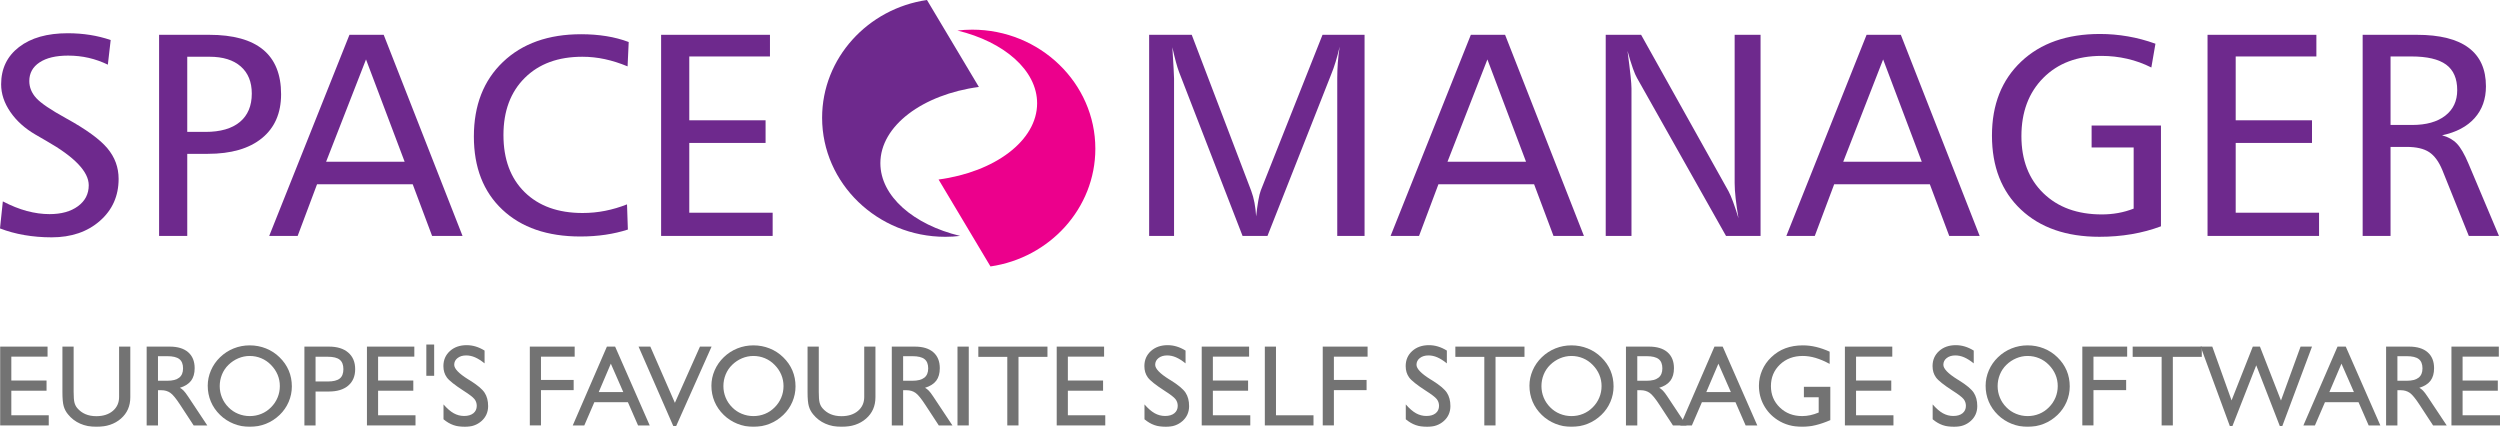 <?xml version="1.0" encoding="utf-8"?>
<!-- Generator: Adobe Illustrator 16.0.0, SVG Export Plug-In . SVG Version: 6.00 Build 0)  -->
<!DOCTYPE svg PUBLIC "-//W3C//DTD SVG 1.1//EN" "http://www.w3.org/Graphics/SVG/1.1/DTD/svg11.dtd">
<svg version="1.1" xmlns="http://www.w3.org/2000/svg" xmlns:xlink="http://www.w3.org/1999/xlink" x="0px" y="0px"
	 width="288.235px" height="49.212px" viewBox="0 0 288.235 49.212" enable-background="new 0 0 288.235 49.212"
	 xml:space="preserve">
<g id="Layer_1">
	<g>
		<path fill="#6E298D" d="M12.761,4.616l-0.327,2.839c-0.718-0.348-1.455-0.609-2.211-0.783C9.467,6.499,8.676,6.411,7.849,6.411
			c-1.403,0-2.5,0.261-3.288,0.783c-0.789,0.522-1.183,1.24-1.183,2.154c0,0.718,0.267,1.371,0.8,1.958
			c0.533,0.587,1.681,1.365,3.443,2.333c2.295,1.262,3.878,2.41,4.749,3.443c0.871,1.034,1.306,2.214,1.306,3.541
			c0,1.969-0.721,3.584-2.162,4.847c-1.441,1.262-3.294,1.893-5.556,1.893c-1.099,0-2.149-0.087-3.149-0.261
			C1.806,26.929,0.871,26.673,0,26.336l0.327-3.117c0.957,0.5,1.882,0.87,2.774,1.109s1.762,0.359,2.611,0.359
			c1.36,0,2.453-0.304,3.28-0.914c0.827-0.609,1.24-1.414,1.24-2.415c0-1.556-1.626-3.258-4.879-5.108
			c-0.544-0.304-0.958-0.543-1.24-0.718c-1.24-0.718-2.214-1.594-2.921-2.627c-0.708-1.033-1.061-2.094-1.061-3.182
			c0-1.806,0.688-3.239,2.064-4.3c1.376-1.061,3.25-1.591,5.622-1.591c0.881,0,1.735,0.065,2.562,0.196S12,4.355,12.761,4.616z"/>
		<path fill="#6E298D" d="M18.342,4.013h5.776c2.763,0,4.836,0.571,6.217,1.713c1.382,1.142,2.073,2.855,2.073,5.14
			c0,2.176-0.737,3.865-2.211,5.067s-3.555,1.803-6.242,1.803h-2.366v9.464h-3.247V4.013z M21.589,6.542v8.665h2.105
			c1.719,0,3.038-0.38,3.957-1.142c0.919-0.761,1.379-1.854,1.379-3.28c0-1.338-0.424-2.38-1.273-3.125s-2.051-1.118-3.606-1.118
			H21.589z"/>
		<path fill="#6E298D" d="M40.29,4.013h3.949l9.089,23.188h-3.509l-2.235-5.956H36.553l-2.235,5.956h-3.28L40.29,4.013z
			 M42.199,6.852L37.597,18.65h9.057L42.199,6.852z"/>
		<path fill="#6E298D" d="M72.486,4.845l-0.13,2.807c-0.892-0.37-1.765-0.647-2.619-0.832c-0.854-0.185-1.722-0.277-2.603-0.277
			c-2.785,0-4.996,0.813-6.633,2.439s-2.456,3.821-2.456,6.584c0,2.796,0.816,4.993,2.448,6.592
			c1.631,1.599,3.856,2.399,6.674,2.399c0.892,0,1.763-0.084,2.611-0.253c0.849-0.168,1.687-0.416,2.513-0.743l0.098,2.905
			c-0.806,0.261-1.665,0.46-2.579,0.596c-0.914,0.136-1.882,0.204-2.905,0.204c-3.796,0-6.791-1.031-8.983-3.092
			c-2.192-2.062-3.288-4.871-3.288-8.429c0-3.601,1.118-6.467,3.354-8.6c2.235-2.132,5.241-3.198,9.016-3.198
			c1.012,0,1.977,0.073,2.896,0.22C70.818,4.314,71.681,4.54,72.486,4.845z"/>
		<path fill="#6E298D" d="M76.223,4.013h12.549v2.497H79.47v7.359h8.796v2.611H79.47v8.045h9.612v2.676H76.223V4.013z"/>
		<path fill="#6E298D" d="M132.488,4.013h4.912l6.854,17.982c0.163,0.435,0.291,0.9,0.383,1.395
			c0.092,0.496,0.155,1.015,0.188,1.559c0.076-0.707,0.161-1.322,0.253-1.844c0.092-0.522,0.188-0.908,0.286-1.159l7.115-17.934
			h4.847v23.188h-3.149V8.99c0-0.566,0.021-1.148,0.065-1.746s0.114-1.218,0.212-1.86c-0.142,0.609-0.294,1.183-0.457,1.722
			c-0.163,0.538-0.337,1.031-0.522,1.477l-7.343,18.619h-2.872l-7.327-18.913c-0.109-0.283-0.228-0.667-0.359-1.151
			c-0.13-0.484-0.267-1.047-0.408-1.689c0.065,1.056,0.114,1.882,0.146,2.48c0.033,0.599,0.049,0.974,0.049,1.126v18.146h-2.872
			V4.013z"/>
		<path fill="#6E298D" d="M169.579,4.013h3.949l9.089,23.188h-3.509l-2.235-5.956h-11.031l-2.235,5.956h-3.28L169.579,4.013z
			 M171.488,6.852l-4.602,11.798h9.057L171.488,6.852z"/>
		<path fill="#6E298D" d="M185.13,4.013h4.08l10.084,18.048c0.142,0.261,0.313,0.661,0.514,1.199
			c0.201,0.539,0.411,1.172,0.628,1.901c-0.142-0.849-0.25-1.613-0.327-2.293c-0.076-0.68-0.114-1.265-0.114-1.754V4.013h2.987
			v23.188h-3.982L188.737,8.99c-0.131-0.218-0.289-0.585-0.474-1.102s-0.392-1.188-0.62-2.016c0.163,1.24,0.28,2.198,0.351,2.872
			c0.071,0.675,0.106,1.159,0.106,1.453v17.003h-2.97V4.013z"/>
		<path fill="#6E298D" d="M215.206,4.013h3.949l9.088,23.188h-3.508l-2.236-5.956h-11.029l-2.236,5.956h-3.279L215.206,4.013z
			 M217.114,6.852l-4.602,11.798h9.057L217.114,6.852z"/>
		<path fill="#6E298D" d="M248.51,5.041l-0.473,2.741c-0.881-0.446-1.807-0.78-2.773-1.003c-0.969-0.223-1.959-0.334-2.971-0.334
			c-2.795,0-5.033,0.846-6.715,2.538c-1.68,1.692-2.521,3.93-2.521,6.715c0,2.742,0.842,4.931,2.521,6.568
			c1.682,1.637,3.93,2.456,6.748,2.456c0.641,0,1.268-0.054,1.877-0.163c0.609-0.108,1.207-0.277,1.795-0.506v-7.049h-4.848v-2.529
			h7.996v11.618c-1.076,0.403-2.205,0.705-3.385,0.906c-1.182,0.202-2.418,0.302-3.713,0.302c-3.809,0-6.824-1.047-9.049-3.142
			c-2.225-2.094-3.338-4.936-3.338-8.526c0-3.568,1.123-6.413,3.371-8.534c2.246-2.122,5.273-3.182,9.08-3.182
			c1.078,0,2.148,0.093,3.215,0.277C246.395,4.377,247.456,4.66,248.51,5.041z"/>
		<path fill="#6E298D" d="M254.516,4.013h12.549v2.497h-9.303v7.359h8.797v2.611h-8.797v8.045h9.611v2.676h-12.857V4.013z"/>
		<path fill="#6E298D" d="M272.401,4.013h6.25c2.643,0,4.631,0.498,5.963,1.493c1.334,0.996,2,2.478,2,4.447
			c0,1.469-0.436,2.69-1.307,3.664c-0.869,0.974-2.121,1.635-3.752,1.983c0.695,0.185,1.262,0.5,1.697,0.946
			c0.434,0.446,0.887,1.224,1.354,2.333l3.51,8.322h-3.477l-3.051-7.588c-0.404-0.979-0.91-1.67-1.518-2.072
			c-0.609-0.402-1.475-0.604-2.596-0.604h-1.859v10.264h-3.215V4.013z M275.616,6.509v7.898h2.496c1.621,0,2.891-0.356,3.811-1.069
			c0.918-0.712,1.379-1.694,1.379-2.945c0-1.338-0.428-2.32-1.281-2.946c-0.854-0.625-2.189-0.938-4.006-0.938H275.616z"/>
	</g>
	<path fill="#6E298D" d="M112.859,10.025c-6.475,0.864-11.358,4.479-11.358,8.787c0,3.816,3.822,7.091,9.192,8.387
		c-0.556,0.068-1.127,0.103-1.703,0.103c-7.823,0-14.206-6.167-14.206-13.727c0-6.868,5.268-12.586,12.09-13.576L112.859,10.025z"/>
	<path fill="#EC008C" d="M108.212,20.697c6.475-0.864,11.362-4.475,11.362-8.789c0-3.817-3.825-7.09-9.191-8.388
		c0.562-0.064,1.128-0.101,1.703-0.101c7.822,0,14.201,6.166,14.201,13.725c0,6.869-5.261,12.585-12.09,13.575L108.212,20.697z"/>
	<g opacity="0.55">
		<path d="M0.02,49.05v-9.088h5.463v1.156H1.306v2.754h4.06v1.175h-4.06v2.832H5.62v1.17H0.02z"/>
		<path d="M7.198,39.962h1.292v5.216c0,0.581,0.031,0.992,0.094,1.234c0.063,0.243,0.167,0.453,0.315,0.63
			c0.269,0.316,0.587,0.553,0.955,0.708c0.368,0.156,0.786,0.233,1.253,0.233c0.788,0,1.422-0.203,1.903-0.609
			c0.48-0.408,0.721-0.944,0.721-1.611v-5.801h1.293v5.84c0,1.013-0.362,1.835-1.085,2.465s-1.667,0.945-2.832,0.945
			c-0.688,0-1.31-0.123-1.864-0.367s-1.022-0.604-1.403-1.075c-0.234-0.281-0.399-0.595-0.497-0.942
			c-0.098-0.346-0.146-0.879-0.146-1.598V39.962z"/>
		<path d="M16.909,49.05v-9.088h2.663c0.918,0,1.626,0.217,2.124,0.649c0.498,0.433,0.747,1.046,0.747,1.838
			c0,0.598-0.137,1.078-0.409,1.442c-0.273,0.364-0.704,0.637-1.293,0.819c0.152,0.082,0.294,0.191,0.429,0.328
			c0.134,0.137,0.308,0.365,0.52,0.686l2.208,3.326h-1.572l-1.559-2.384c-0.467-0.719-0.845-1.178-1.133-1.377
			s-0.631-0.299-1.029-0.299h-0.39v4.06H16.909z M18.214,43.898h1.079c0.606,0,1.06-0.117,1.361-0.351
			c0.301-0.234,0.451-0.591,0.451-1.072c0-0.494-0.143-0.852-0.429-1.075c-0.286-0.223-0.747-0.334-1.383-0.334h-1.079V43.898z"/>
		<path d="M23.95,44.47c0-0.606,0.124-1.195,0.371-1.767c0.247-0.572,0.598-1.076,1.052-1.514c0.463-0.446,0.987-0.786,1.572-1.02
			s1.2-0.351,1.845-0.351c0.658,0,1.283,0.118,1.874,0.354c0.591,0.236,1.112,0.575,1.562,1.016c0.472,0.459,0.827,0.97,1.065,1.533
			s0.357,1.173,0.357,1.832c0,0.62-0.123,1.214-0.367,1.783s-0.592,1.071-1.042,1.503c-0.472,0.451-1,0.792-1.582,1.023
			c-0.583,0.231-1.205,0.348-1.868,0.348c-0.645,0-1.263-0.119-1.854-0.357c-0.591-0.238-1.112-0.576-1.562-1.014
			c-0.468-0.455-0.822-0.967-1.062-1.539S23.95,45.12,23.95,44.47z M25.333,44.516c0,0.463,0.086,0.905,0.26,1.325
			c0.173,0.42,0.422,0.792,0.747,1.117c0.316,0.325,0.688,0.575,1.114,0.75c0.427,0.176,0.872,0.264,1.335,0.264
			c0.477,0,0.923-0.086,1.341-0.258c0.418-0.17,0.792-0.423,1.121-0.756c0.325-0.325,0.575-0.697,0.75-1.117
			c0.176-0.42,0.263-0.861,0.263-1.325s-0.086-0.902-0.26-1.315s-0.429-0.792-0.767-1.134c-0.325-0.333-0.697-0.588-1.117-0.763
			s-0.864-0.263-1.332-0.263c-0.45,0-0.887,0.089-1.309,0.267c-0.422,0.178-0.802,0.431-1.14,0.76
			c-0.325,0.316-0.574,0.687-0.747,1.111S25.333,44.048,25.333,44.516z"/>
		<path d="M35.096,49.05v-9.088h2.833c0.948,0,1.688,0.229,2.221,0.688s0.799,1.096,0.799,1.91c0,0.81-0.266,1.442-0.799,1.897
			s-1.273,0.682-2.221,0.682h-1.546v3.911H35.096z M36.382,43.983h1.41c0.632,0,1.09-0.113,1.374-0.338s0.425-0.587,0.425-1.085
			c0-0.498-0.142-0.86-0.425-1.088s-0.742-0.341-1.374-0.341h-1.41V43.983z"/>
		<path d="M42.306,49.05v-9.088h5.463v1.156h-4.177v2.754h4.06v1.175h-4.06v2.832h4.313v1.17H42.306z"/>
		<path d="M50.056,39.722v3.605h-0.903v-3.605H50.056z"/>
		<path d="M51.134,48.341v-1.714c0.411,0.472,0.804,0.812,1.179,1.02s0.774,0.312,1.199,0.312c0.45,0,0.805-0.105,1.065-0.314
			c0.26-0.211,0.39-0.495,0.39-0.854c0-0.294-0.087-0.553-0.263-0.776c-0.176-0.223-0.595-0.544-1.257-0.965
			c-1.026-0.663-1.67-1.175-1.932-1.539c-0.262-0.364-0.393-0.797-0.393-1.299c0-0.706,0.25-1.285,0.75-1.738
			c0.5-0.452,1.144-0.679,1.932-0.679c0.351,0,0.696,0.051,1.036,0.153s0.683,0.259,1.029,0.471v1.475
			c-0.398-0.32-0.766-0.553-1.104-0.698s-0.676-0.218-1.013-0.218c-0.407,0-0.74,0.101-0.997,0.302
			c-0.258,0.201-0.387,0.46-0.387,0.776c0,0.45,0.535,1.009,1.604,1.676l0.195,0.117c0.871,0.542,1.44,1.019,1.708,1.433
			s0.403,0.925,0.403,1.536c0,0.693-0.251,1.266-0.754,1.717c-0.502,0.453-1.145,0.68-1.929,0.68c-0.489,0-0.931-0.069-1.325-0.208
			S51.498,48.645,51.134,48.341z"/>
		<path d="M61.085,49.05v-9.088h5.171v1.156h-3.885v2.689h3.768v1.169h-3.768v4.073H61.085z"/>
		<path d="M66.035,49.05l3.937-9.088h0.948l3.988,9.088h-1.345l-1.169-2.677h-3.872l-1.156,2.677H66.035z M69.029,45.204h2.832
			l-1.436-3.274L69.029,45.204z"/>
		<path d="M77.623,49.114l-4.001-9.152h1.357l2.832,6.483l2.891-6.483h1.338l-4.079,9.152H77.623z"/>
		<path d="M82.021,44.47c0-0.606,0.124-1.195,0.371-1.767c0.247-0.572,0.598-1.076,1.052-1.514c0.463-0.446,0.987-0.786,1.572-1.02
			s1.2-0.351,1.845-0.351c0.658,0,1.283,0.118,1.874,0.354c0.591,0.236,1.112,0.575,1.562,1.016c0.472,0.459,0.827,0.97,1.065,1.533
			s0.357,1.173,0.357,1.832c0,0.62-0.123,1.214-0.367,1.783s-0.592,1.071-1.042,1.503c-0.472,0.451-1,0.792-1.582,1.023
			c-0.583,0.231-1.205,0.348-1.868,0.348c-0.645,0-1.263-0.119-1.854-0.357c-0.591-0.238-1.112-0.576-1.562-1.014
			c-0.468-0.455-0.822-0.967-1.062-1.539S82.021,45.12,82.021,44.47z M83.404,44.516c0,0.463,0.086,0.905,0.26,1.325
			c0.173,0.42,0.422,0.792,0.747,1.117c0.316,0.325,0.688,0.575,1.114,0.75c0.427,0.176,0.872,0.264,1.335,0.264
			c0.477,0,0.923-0.086,1.341-0.258c0.418-0.17,0.792-0.423,1.121-0.756c0.325-0.325,0.575-0.697,0.75-1.117
			c0.176-0.42,0.263-0.861,0.263-1.325s-0.086-0.902-0.26-1.315s-0.429-0.792-0.767-1.134c-0.325-0.333-0.697-0.588-1.117-0.763
			s-0.864-0.263-1.332-0.263c-0.45,0-0.887,0.089-1.309,0.267c-0.422,0.178-0.802,0.431-1.14,0.76
			c-0.325,0.316-0.574,0.687-0.747,1.111S83.404,44.048,83.404,44.516z"/>
		<path d="M93.108,39.962h1.292v5.216c0,0.581,0.031,0.992,0.094,1.234c0.063,0.243,0.167,0.453,0.315,0.63
			c0.269,0.316,0.587,0.553,0.955,0.708c0.368,0.156,0.786,0.233,1.253,0.233c0.788,0,1.422-0.203,1.903-0.609
			c0.48-0.408,0.721-0.944,0.721-1.611v-5.801h1.293v5.84c0,1.013-0.362,1.835-1.085,2.465s-1.667,0.945-2.832,0.945
			c-0.688,0-1.31-0.123-1.864-0.367s-1.022-0.604-1.403-1.075c-0.234-0.281-0.399-0.595-0.497-0.942
			c-0.098-0.346-0.146-0.879-0.146-1.598V39.962z"/>
		<path d="M102.819,49.05v-9.088h2.663c0.918,0,1.626,0.217,2.124,0.649c0.498,0.433,0.747,1.046,0.747,1.838
			c0,0.598-0.137,1.078-0.409,1.442c-0.273,0.364-0.704,0.637-1.293,0.819c0.152,0.082,0.294,0.191,0.429,0.328
			c0.134,0.137,0.308,0.365,0.52,0.686l2.208,3.326h-1.572l-1.559-2.384c-0.467-0.719-0.845-1.178-1.133-1.377
			s-0.631-0.299-1.029-0.299h-0.39v4.06H102.819z M104.125,43.898h1.079c0.606,0,1.06-0.117,1.361-0.351
			c0.301-0.234,0.451-0.591,0.451-1.072c0-0.494-0.143-0.852-0.429-1.075c-0.286-0.223-0.747-0.334-1.383-0.334h-1.079V43.898z"/>
		<path d="M110.393,49.05v-9.088h1.299v9.088H110.393z"/>
		<path d="M116.135,49.05v-7.906h-3.339v-1.182h7.97v1.182h-3.339v7.906H116.135z"/>
		<path d="M121.832,49.05v-9.088h5.463v1.156h-4.177v2.754h4.06v1.175h-4.06v2.832h4.313v1.17H121.832z"/>
		<path d="M131.952,48.341v-1.714c0.411,0.472,0.804,0.812,1.179,1.02s0.774,0.312,1.199,0.312c0.45,0,0.805-0.105,1.065-0.314
			c0.26-0.211,0.39-0.495,0.39-0.854c0-0.294-0.087-0.553-0.263-0.776c-0.176-0.223-0.595-0.544-1.257-0.965
			c-1.026-0.663-1.67-1.175-1.932-1.539c-0.262-0.364-0.393-0.797-0.393-1.299c0-0.706,0.25-1.285,0.75-1.738
			c0.5-0.452,1.144-0.679,1.932-0.679c0.351,0,0.696,0.051,1.036,0.153s0.683,0.259,1.029,0.471v1.475
			c-0.398-0.32-0.766-0.553-1.104-0.698s-0.676-0.218-1.013-0.218c-0.407,0-0.74,0.101-0.997,0.302
			c-0.258,0.201-0.387,0.46-0.387,0.776c0,0.45,0.535,1.009,1.604,1.676l0.195,0.117c0.871,0.542,1.44,1.019,1.708,1.433
			s0.403,0.925,0.403,1.536c0,0.693-0.251,1.266-0.754,1.717c-0.502,0.453-1.145,0.68-1.929,0.68c-0.489,0-0.931-0.069-1.325-0.208
			S132.316,48.645,131.952,48.341z"/>
		<path d="M138.551,49.05v-9.088h5.463v1.156h-4.177v2.754h4.06v1.175h-4.06v2.832h4.313v1.17H138.551z"/>
		<path d="M145.827,49.05v-9.088h1.286v7.918h4.326v1.17H145.827z"/>
		<path d="M152.504,49.05v-9.088h5.171v1.156h-3.885v2.689h3.768v1.169h-3.768v4.073H152.504z"/>
		<path d="M162.079,48.341v-1.714c0.411,0.472,0.804,0.812,1.179,1.02s0.774,0.312,1.199,0.312c0.45,0,0.805-0.105,1.065-0.314
			c0.26-0.211,0.39-0.495,0.39-0.854c0-0.294-0.087-0.553-0.263-0.776c-0.176-0.223-0.595-0.544-1.257-0.965
			c-1.026-0.663-1.67-1.175-1.932-1.539c-0.262-0.364-0.393-0.797-0.393-1.299c0-0.706,0.25-1.285,0.75-1.738
			c0.5-0.452,1.144-0.679,1.932-0.679c0.351,0,0.696,0.051,1.036,0.153s0.683,0.259,1.029,0.471v1.475
			c-0.398-0.32-0.766-0.553-1.104-0.698s-0.676-0.218-1.013-0.218c-0.407,0-0.74,0.101-0.997,0.302
			c-0.258,0.201-0.387,0.46-0.387,0.776c0,0.45,0.535,1.009,1.604,1.676l0.195,0.117c0.871,0.542,1.44,1.019,1.708,1.433
			s0.403,0.925,0.403,1.536c0,0.693-0.251,1.266-0.754,1.717c-0.502,0.453-1.145,0.68-1.929,0.68c-0.489,0-0.931-0.069-1.325-0.208
			S162.442,48.645,162.079,48.341z"/>
		<path d="M171.133,49.05v-7.906h-3.339v-1.182h7.97v1.182h-3.339v7.906H171.133z"/>
		<path d="M176.336,44.47c0-0.606,0.124-1.195,0.371-1.767c0.247-0.572,0.598-1.076,1.052-1.514c0.463-0.446,0.987-0.786,1.572-1.02
			s1.2-0.351,1.845-0.351c0.658,0,1.283,0.118,1.874,0.354c0.591,0.236,1.112,0.575,1.562,1.016c0.472,0.459,0.827,0.97,1.065,1.533
			s0.357,1.173,0.357,1.832c0,0.62-0.123,1.214-0.367,1.783s-0.592,1.071-1.042,1.503c-0.472,0.451-1,0.792-1.582,1.023
			c-0.583,0.231-1.205,0.348-1.868,0.348c-0.645,0-1.263-0.119-1.854-0.357c-0.591-0.238-1.112-0.576-1.562-1.014
			c-0.468-0.455-0.822-0.967-1.062-1.539S176.336,45.12,176.336,44.47z M177.72,44.516c0,0.463,0.086,0.905,0.26,1.325
			c0.173,0.42,0.422,0.792,0.747,1.117c0.316,0.325,0.688,0.575,1.114,0.75c0.427,0.176,0.872,0.264,1.335,0.264
			c0.477,0,0.923-0.086,1.341-0.258c0.418-0.17,0.792-0.423,1.121-0.756c0.325-0.325,0.575-0.697,0.75-1.117
			c0.176-0.42,0.263-0.861,0.263-1.325s-0.086-0.902-0.26-1.315s-0.429-0.792-0.767-1.134c-0.325-0.333-0.697-0.588-1.117-0.763
			s-0.864-0.263-1.332-0.263c-0.45,0-0.887,0.089-1.309,0.267c-0.422,0.178-0.802,0.431-1.14,0.76
			c-0.325,0.316-0.574,0.687-0.747,1.111S177.72,44.048,177.72,44.516z"/>
		<path d="M187.463,49.05v-9.088h2.663c0.918,0,1.626,0.217,2.124,0.649c0.498,0.433,0.747,1.046,0.747,1.838
			c0,0.598-0.137,1.078-0.409,1.442c-0.273,0.364-0.704,0.637-1.293,0.819c0.152,0.082,0.294,0.191,0.429,0.328
			c0.134,0.137,0.308,0.365,0.52,0.686l2.208,3.326h-1.572l-1.559-2.384c-0.467-0.719-0.845-1.178-1.133-1.377
			s-0.631-0.299-1.029-0.299h-0.39v4.06H187.463z M188.769,43.898h1.079c0.606,0,1.06-0.117,1.361-0.351
			c0.301-0.234,0.451-0.591,0.451-1.072c0-0.494-0.143-0.852-0.429-1.075c-0.286-0.223-0.747-0.334-1.383-0.334h-1.079V43.898z"/>
		<path d="M193.731,49.05l3.937-9.088h0.948l3.988,9.088h-1.344l-1.169-2.677h-3.872l-1.156,2.677H193.731z M196.726,45.204h2.832
			l-1.436-3.274L196.726,45.204z"/>
		<path d="M211.024,44.593v3.845c-0.598,0.26-1.164,0.454-1.699,0.582c-0.535,0.127-1.045,0.191-1.529,0.191
			c-0.547,0-1.059-0.067-1.541-0.201c-0.48-0.135-0.922-0.334-1.324-0.598c-0.676-0.441-1.201-1.006-1.574-1.692
			c-0.375-0.687-0.563-1.437-0.563-2.251c0-0.61,0.123-1.203,0.369-1.776c0.248-0.574,0.598-1.075,1.053-1.504
			c0.48-0.463,1.021-0.808,1.625-1.033c0.602-0.225,1.275-0.338,2.02-0.338c0.506,0,1.014,0.061,1.523,0.182
			c0.508,0.121,1.029,0.303,1.563,0.545v1.41c-0.576-0.312-1.117-0.542-1.625-0.692c-0.506-0.149-0.998-0.224-1.475-0.224
			c-1.061,0-1.938,0.331-2.631,0.991c-0.691,0.661-1.039,1.489-1.039,2.485c0,0.983,0.342,1.805,1.027,2.465
			c0.684,0.661,1.543,0.991,2.578,0.991c0.313,0,0.623-0.034,0.936-0.102c0.313-0.066,0.635-0.17,0.967-0.309v-1.76h-1.707v-1.208
			H211.024z"/>
		<path d="M212.706,49.05v-9.088h5.463v1.156h-4.178v2.754h4.061v1.175h-4.061v2.832h4.313v1.17H212.706z"/>
		<path d="M222.825,48.341v-1.714c0.412,0.472,0.805,0.812,1.18,1.02s0.773,0.312,1.197,0.312c0.451,0,0.807-0.105,1.066-0.314
			c0.26-0.211,0.389-0.495,0.389-0.854c0-0.294-0.088-0.553-0.262-0.776c-0.176-0.223-0.596-0.544-1.258-0.965
			c-1.025-0.663-1.67-1.175-1.932-1.539s-0.393-0.797-0.393-1.299c0-0.706,0.25-1.285,0.75-1.738c0.5-0.452,1.143-0.679,1.932-0.679
			c0.352,0,0.695,0.051,1.035,0.153c0.342,0.102,0.684,0.259,1.031,0.471v1.475c-0.398-0.32-0.768-0.553-1.105-0.698
			s-0.676-0.218-1.014-0.218c-0.406,0-0.738,0.101-0.996,0.302s-0.387,0.46-0.387,0.776c0,0.45,0.535,1.009,1.605,1.676l0.193,0.117
			c0.871,0.542,1.439,1.019,1.709,1.433c0.268,0.414,0.402,0.925,0.402,1.536c0,0.693-0.25,1.266-0.754,1.717
			c-0.502,0.453-1.145,0.68-1.928,0.68c-0.49,0-0.932-0.069-1.326-0.208S223.188,48.645,222.825,48.341z"/>
		<path d="M228.93,44.47c0-0.606,0.125-1.195,0.371-1.767s0.598-1.076,1.053-1.514c0.463-0.446,0.986-0.786,1.572-1.02
			c0.584-0.234,1.199-0.351,1.844-0.351c0.658,0,1.283,0.118,1.875,0.354c0.59,0.236,1.111,0.575,1.561,1.016
			c0.473,0.459,0.828,0.97,1.066,1.533s0.357,1.173,0.357,1.832c0,0.62-0.123,1.214-0.367,1.783
			c-0.246,0.569-0.592,1.071-1.043,1.503c-0.473,0.451-1,0.792-1.582,1.023s-1.205,0.348-1.867,0.348
			c-0.645,0-1.264-0.119-1.854-0.357c-0.592-0.238-1.113-0.576-1.563-1.014c-0.469-0.455-0.822-0.967-1.063-1.539
			S228.93,45.12,228.93,44.47z M230.315,44.516c0,0.463,0.086,0.905,0.26,1.325c0.172,0.42,0.422,0.792,0.746,1.117
			c0.316,0.325,0.688,0.575,1.115,0.75c0.426,0.176,0.871,0.264,1.334,0.264c0.477,0,0.924-0.086,1.342-0.258
			c0.418-0.17,0.791-0.423,1.119-0.756c0.326-0.325,0.576-0.697,0.752-1.117c0.174-0.42,0.262-0.861,0.262-1.325
			s-0.086-0.902-0.26-1.315c-0.172-0.414-0.428-0.792-0.766-1.134c-0.324-0.333-0.697-0.588-1.117-0.763s-0.865-0.263-1.332-0.263
			c-0.451,0-0.887,0.089-1.309,0.267s-0.803,0.431-1.141,0.76c-0.324,0.316-0.574,0.687-0.746,1.111
			C230.401,43.602,230.315,44.048,230.315,44.516z"/>
		<path d="M240.079,49.05v-9.088h5.17v1.156h-3.885v2.689h3.768v1.169h-3.768v4.073H240.079z"/>
		<path d="M249.223,49.05v-7.906h-3.338v-1.182h7.969v1.182h-3.338v7.906H249.223z"/>
		<path d="M257.083,49.114l-3.365-9.152h1.346l2.221,6.203l2.449-6.203h0.824l2.424,6.216l2.26-6.216h1.318l-3.422,9.152h-0.293
			l-2.715-6.996l-2.742,6.996H257.083z"/>
		<path d="M265.567,49.05l3.936-9.088h0.949l3.988,9.088h-1.346l-1.17-2.677h-3.871l-1.156,2.677H265.567z M268.561,45.204h2.832
			l-1.436-3.274L268.561,45.204z"/>
		<path d="M275.102,49.05v-9.088h2.662c0.918,0,1.627,0.217,2.125,0.649c0.498,0.433,0.746,1.046,0.746,1.838
			c0,0.598-0.137,1.078-0.408,1.442c-0.273,0.364-0.705,0.637-1.293,0.819c0.15,0.082,0.295,0.191,0.428,0.328
			c0.135,0.137,0.309,0.365,0.52,0.686l2.209,3.326h-1.572l-1.559-2.384c-0.467-0.719-0.846-1.178-1.133-1.377
			c-0.289-0.199-0.631-0.299-1.029-0.299h-0.391v4.06H275.102z M276.407,43.898h1.078c0.607,0,1.061-0.117,1.361-0.351
			s0.451-0.591,0.451-1.072c0-0.494-0.143-0.852-0.428-1.075c-0.287-0.223-0.748-0.334-1.385-0.334h-1.078V43.898z"/>
		<path d="M282.637,49.05v-9.088h5.463v1.156h-4.178v2.754h4.061v1.175h-4.061v2.832h4.313v1.17H282.637z"/>
	</g>
</g>
<g id="Layer_2">
</g>
</svg>
